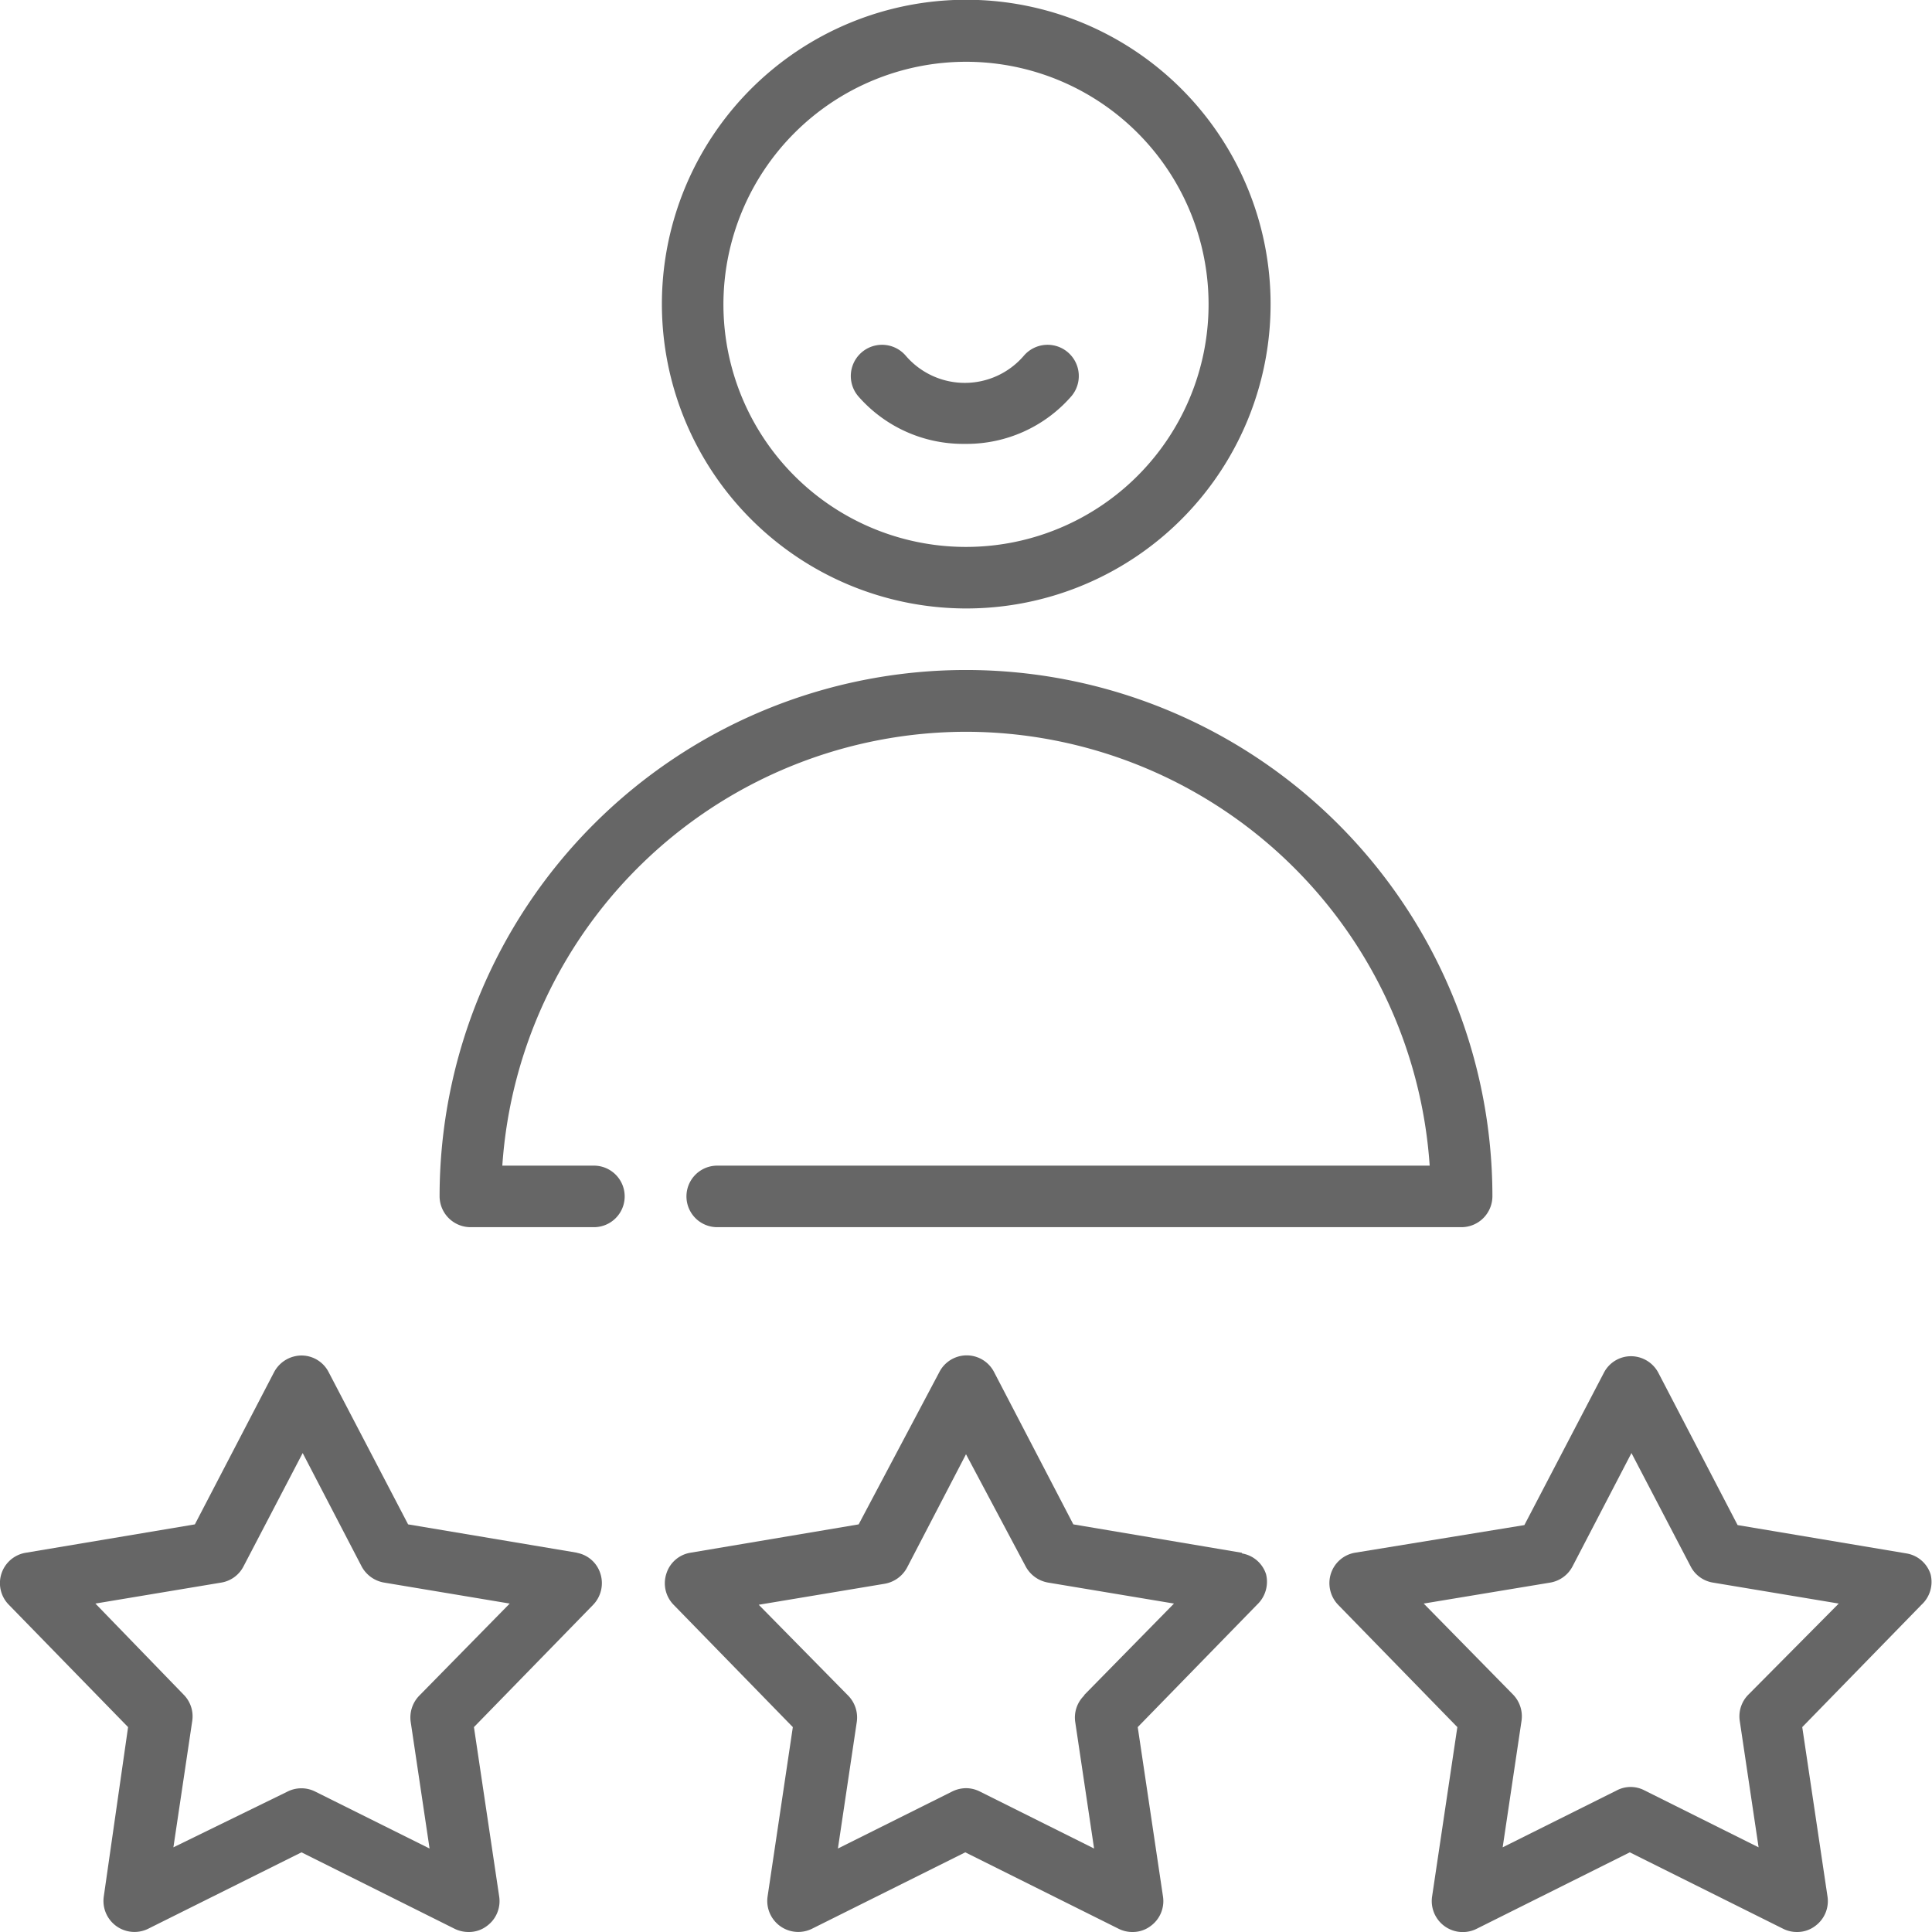 <?xml version="1.0" encoding="UTF-8"?> <svg xmlns="http://www.w3.org/2000/svg" viewBox="0 0 81 81"><defs><style>.cls-1{fill:#666;}</style></defs><title>Asset 6</title><g id="Layer_2" data-name="Layer 2"><g id="Layer_1-2" data-name="Layer 1"><path class="cls-1" d="M40.5,25.51A12.76,12.76,0,1,0,27.75,12.75,12.77,12.77,0,0,0,40.5,25.51Zm0-22.92A10.17,10.17,0,1,1,30.33,12.75,10.18,10.18,0,0,1,40.5,2.59Z"></path><path class="cls-1" d="M40.5,30.68A19.51,19.51,0,0,1,59.94,48.87H30.07a1.29,1.29,0,1,0,0,2.58h31.2a1.3,1.3,0,0,0,1.3-1.29,22.07,22.07,0,0,0-44.14,0,1.3,1.3,0,0,0,1.3,1.29H24.9a1.29,1.29,0,1,0,0-2.58H21.06A19.51,19.51,0,0,1,40.5,30.68Z"></path><path class="cls-1" d="M24.2,65.1l-7.09-1.19-3.33-6.38a1.28,1.28,0,0,0-1.14-.7,1.31,1.31,0,0,0-1.15.7L8.17,63.91,1.08,65.1a1.29,1.29,0,0,0-.71,2.18l5,5.13L4.35,79.52A1.3,1.3,0,0,0,6.2,80.87l6.44-3.21,6.43,3.21a1.33,1.33,0,0,0,.58.13,1.24,1.24,0,0,0,.76-.25,1.29,1.29,0,0,0,.52-1.23l-1.06-7.11,5-5.13a1.31,1.31,0,0,0,.3-1.31,1.27,1.27,0,0,0-1-.87Zm-6.63,6a1.31,1.31,0,0,0-.35,1.1l.79,5.3-4.8-2.39a1.29,1.29,0,0,0-1.15,0L7.27,77.45l.79-5.3a1.29,1.29,0,0,0-.36-1.1L4,67.23l5.28-.88a1.28,1.28,0,0,0,.93-.68l2.48-4.75,2.47,4.75a1.32,1.32,0,0,0,.94.68l5.27.88Z"></path><path class="cls-1" d="M52.06,65.1,45,63.91l-3.32-6.38a1.29,1.29,0,0,0-2.3,0L36,63.91,28.94,65.1a1.27,1.27,0,0,0-1,.87,1.29,1.29,0,0,0,.3,1.31l5,5.13-1.06,7.11a1.3,1.3,0,0,0,1.85,1.35l6.44-3.21,6.44,3.21a1.28,1.28,0,0,0,.57.13,1.24,1.24,0,0,0,.76-.25,1.29,1.29,0,0,0,.52-1.23l-1.06-7.11,5-5.13A1.32,1.32,0,0,0,53.08,66a1.28,1.28,0,0,0-1-.87Zm-6.62,6a1.29,1.29,0,0,0-.36,1.1l.79,5.3-4.79-2.39a1.3,1.3,0,0,0-.58-.14,1.34,1.34,0,0,0-.58.14l-4.79,2.39.79-5.3a1.31,1.31,0,0,0-.35-1.1l-3.76-3.82,5.28-.88a1.32,1.32,0,0,0,.94-.68l2.47-4.75L43,65.67a1.32,1.32,0,0,0,.94.68l5.28.88-3.75,3.82Z"></path><path class="cls-1" d="M80.94,66a1.28,1.28,0,0,0-1-.87l-7.09-1.19-3.32-6.38a1.3,1.3,0,0,0-1.15-.7,1.28,1.28,0,0,0-1.14.7l-3.33,6.38L56.8,65.1a1.29,1.29,0,0,0-1,.87,1.31,1.31,0,0,0,.3,1.31l5,5.13-1.06,7.11a1.3,1.3,0,0,0,1.86,1.35l6.43-3.21,6.44,3.21a1.28,1.28,0,0,0,.57.13,1.24,1.24,0,0,0,.76-.25,1.29,1.29,0,0,0,.52-1.23l-1.06-7.11,5-5.13A1.3,1.3,0,0,0,80.94,66ZM73.3,71.05a1.29,1.29,0,0,0-.36,1.1l.79,5.3-4.79-2.39a1.25,1.25,0,0,0-1.15,0L63,77.45l.79-5.3a1.31,1.31,0,0,0-.35-1.1l-3.75-3.82L65,66.35a1.3,1.3,0,0,0,.93-.68l2.47-4.75,2.48,4.75a1.28,1.28,0,0,0,.93.68l5.28.88L73.3,71.05Z"></path><path class="cls-1" d="M40.5,18.61a5.82,5.82,0,0,0,4.42-2,1.29,1.29,0,1,0-2-1.69,3.26,3.26,0,0,1-4.94,0,1.29,1.29,0,0,0-2,1.69,5.83,5.83,0,0,0,4.42,2Z"></path></g></g></svg> 